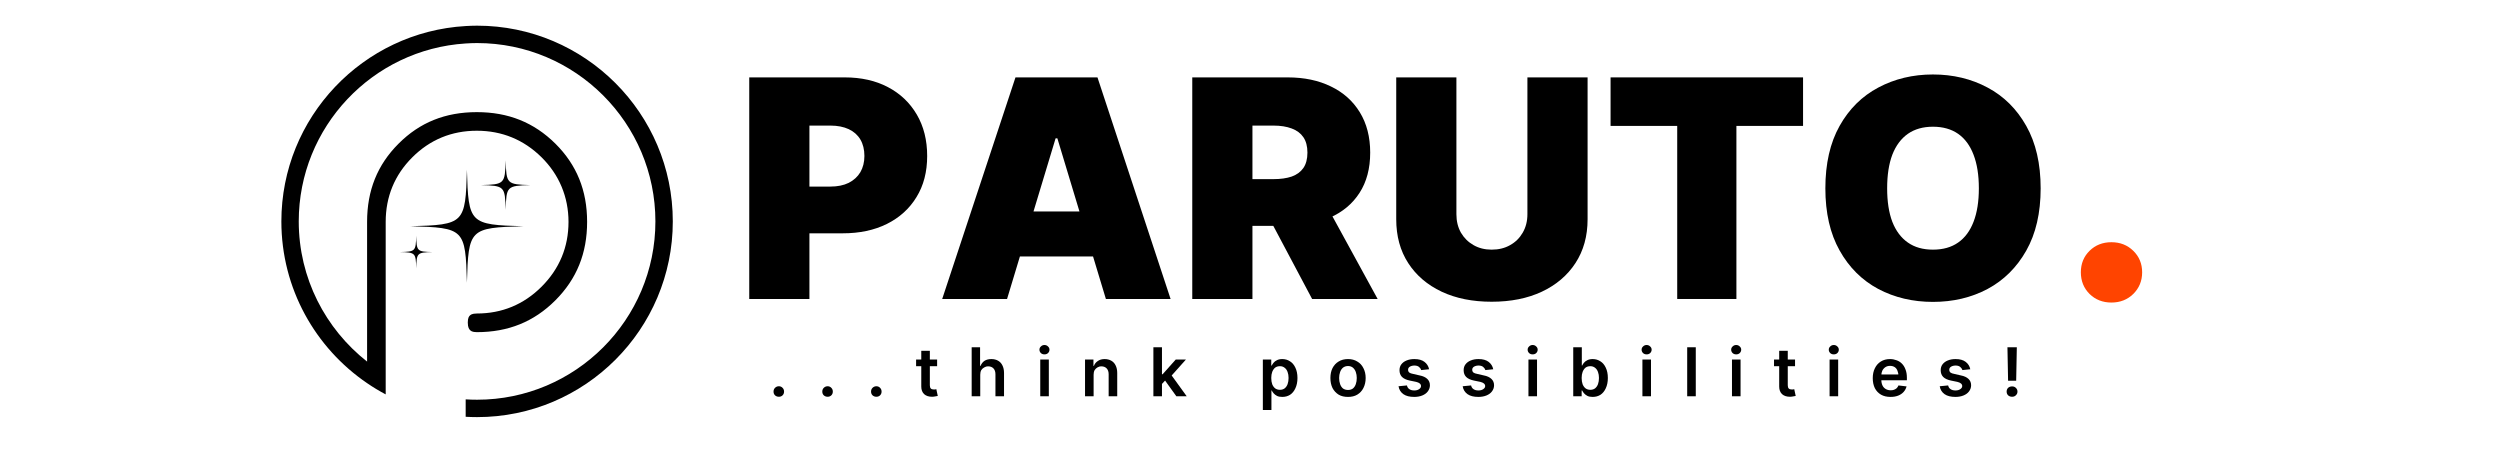 <svg xmlns="http://www.w3.org/2000/svg" xmlns:xlink="http://www.w3.org/1999/xlink" width="322" zoomAndPan="magnify" viewBox="0 0 241.5 43.5" height="58" preserveAspectRatio="xMidYMid meet"><defs><clipPath id="811d024095"><path d="M 27.18 2.48 L 64.996 2.48 L 64.996 40.297 L 27.18 40.297 Z M 27.18 2.48 "></path></clipPath><clipPath id="2dc0c220e9"><path d="M 39.645 16.387 L 50.586 16.387 L 50.586 27.309 L 39.645 27.309 Z M 39.645 16.387 "></path></clipPath><clipPath id="c731dc9eca"><path d="M 38.633 22 L 42 22 L 42 26 L 38.633 26 Z M 38.633 22 "></path></clipPath><clipPath id="c6bb531138"><path d="M 46.434 15.488 L 51.238 15.488 L 51.238 20.285 L 46.434 20.285 Z M 46.434 15.488 "></path></clipPath></defs><g id="2690c62f58"><g style="fill:#000000;fill-opacity:1;"><g transform="translate(71.346, 28.882)"><path style="stroke:none" d="M 1.031 0 L 1.031 -21.406 L 10.25 -21.406 C 11.844 -21.406 13.234 -21.094 14.422 -20.469 C 15.617 -19.844 16.551 -18.957 17.219 -17.812 C 17.883 -16.676 18.219 -15.344 18.219 -13.812 C 18.219 -12.281 17.875 -10.957 17.188 -9.844 C 16.508 -8.727 15.555 -7.863 14.328 -7.25 C 13.109 -6.645 11.688 -6.344 10.062 -6.344 L 4.547 -6.344 L 4.547 -10.859 L 8.875 -10.859 C 9.562 -10.859 10.148 -10.977 10.641 -11.219 C 11.129 -11.469 11.504 -11.812 11.766 -12.25 C 12.023 -12.695 12.156 -13.219 12.156 -13.812 C 12.156 -14.438 12.023 -14.969 11.766 -15.406 C 11.504 -15.844 11.129 -16.176 10.641 -16.406 C 10.148 -16.633 9.562 -16.75 8.875 -16.75 L 6.844 -16.75 L 6.844 0 Z M 1.031 0 "></path></g></g><g style="fill:#000000;fill-opacity:1;"><g transform="translate(90.704, 28.882)"><path style="stroke:none" d="M 6.578 0 L 0.312 0 L 7.391 -21.406 L 15.312 -21.406 L 22.375 0 L 16.125 0 L 11.438 -15.516 L 11.266 -15.516 Z M 5.438 -8.453 L 17.203 -8.453 L 17.203 -4.109 L 5.438 -4.109 Z M 5.438 -8.453 "></path></g></g><g style="fill:#000000;fill-opacity:1;"><g transform="translate(114.142, 28.882)"><path style="stroke:none" d="M 1.031 0 L 1.031 -21.406 L 10.25 -21.406 C 11.844 -21.406 13.234 -21.113 14.422 -20.531 C 15.617 -19.957 16.551 -19.125 17.219 -18.031 C 17.883 -16.945 18.219 -15.648 18.219 -14.141 C 18.219 -12.609 17.875 -11.312 17.188 -10.25 C 16.508 -9.195 15.555 -8.398 14.328 -7.859 C 13.109 -7.328 11.688 -7.062 10.062 -7.062 L 4.547 -7.062 L 4.547 -11.578 L 8.875 -11.578 C 9.562 -11.578 10.148 -11.66 10.641 -11.828 C 11.129 -12.004 11.504 -12.281 11.766 -12.656 C 12.023 -13.031 12.156 -13.523 12.156 -14.141 C 12.156 -14.754 12.023 -15.25 11.766 -15.625 C 11.504 -16.008 11.129 -16.289 10.641 -16.469 C 10.148 -16.656 9.562 -16.75 8.875 -16.75 L 6.844 -16.75 L 6.844 0 Z M 12.609 0 L 7.391 -9.828 L 13.562 -9.828 L 18.938 0 Z M 12.609 0 "></path></g></g><g style="fill:#000000;fill-opacity:1;"><g transform="translate(133.845, 28.882)"><path style="stroke:none" d="M 13.703 -21.406 L 19.516 -21.406 L 19.516 -7.703 C 19.516 -6.078 19.125 -4.664 18.344 -3.469 C 17.57 -2.281 16.488 -1.359 15.094 -0.703 C 13.707 -0.055 12.094 0.266 10.25 0.266 C 8.414 0.266 6.805 -0.055 5.422 -0.703 C 4.035 -1.359 2.957 -2.281 2.188 -3.469 C 1.414 -4.664 1.031 -6.078 1.031 -7.703 L 1.031 -21.406 L 6.844 -21.406 L 6.844 -8.188 C 6.844 -7.52 6.988 -6.926 7.281 -6.406 C 7.582 -5.895 7.988 -5.492 8.5 -5.203 C 9.008 -4.91 9.594 -4.766 10.25 -4.766 C 10.926 -4.766 11.52 -4.91 12.031 -5.203 C 12.551 -5.492 12.957 -5.895 13.25 -6.406 C 13.551 -6.926 13.703 -7.52 13.703 -8.188 Z M 13.703 -21.406 "></path></g></g><g style="fill:#000000;fill-opacity:1;"><g transform="translate(155.128, 28.882)"><path style="stroke:none" d="M 0.453 -16.719 L 0.453 -21.406 L 19.047 -21.406 L 19.047 -16.719 L 12.609 -16.719 L 12.609 0 L 6.891 0 L 6.891 -16.719 Z M 0.453 -16.719 "></path></g></g><g style="fill:#000000;fill-opacity:1;"><g transform="translate(175.377, 28.882)"><path style="stroke:none" d="M 11.344 0.281 C 9.406 0.281 7.645 -0.133 6.062 -0.969 C 4.488 -1.812 3.242 -3.051 2.328 -4.688 C 1.41 -6.32 0.953 -8.32 0.953 -10.688 C 0.953 -13.07 1.41 -15.082 2.328 -16.719 C 3.242 -18.352 4.488 -19.586 6.062 -20.422 C 7.645 -21.266 9.406 -21.688 11.344 -21.688 C 13.289 -21.688 15.051 -21.266 16.625 -20.422 C 18.195 -19.586 19.441 -18.352 20.359 -16.719 C 21.285 -15.082 21.75 -13.07 21.75 -10.688 C 21.75 -8.312 21.285 -6.305 20.359 -4.672 C 19.441 -3.047 18.195 -1.812 16.625 -0.969 C 15.051 -0.133 13.289 0.281 11.344 0.281 Z M 11.344 -4.766 C 12.312 -4.766 13.125 -4.992 13.781 -5.453 C 14.438 -5.91 14.93 -6.578 15.266 -7.453 C 15.609 -8.336 15.781 -9.414 15.781 -10.688 C 15.781 -11.969 15.609 -13.051 15.266 -13.938 C 14.93 -14.82 14.438 -15.492 13.781 -15.953 C 13.125 -16.41 12.312 -16.641 11.344 -16.641 C 10.383 -16.641 9.578 -16.41 8.922 -15.953 C 8.266 -15.492 7.766 -14.82 7.422 -13.938 C 7.086 -13.051 6.922 -11.969 6.922 -10.688 C 6.922 -9.414 7.086 -8.336 7.422 -7.453 C 7.766 -6.578 8.266 -5.91 8.922 -5.453 C 9.578 -4.992 10.383 -4.766 11.344 -4.766 Z M 11.344 -4.766 "></path></g></g><g style="fill:#ff4400;fill-opacity:1;"><g transform="translate(198.822, 28.882)"><path style="stroke:none" d="M 5.141 0.344 C 4.297 0.344 3.594 0.066 3.031 -0.484 C 2.469 -1.047 2.188 -1.742 2.188 -2.578 C 2.188 -3.41 2.469 -4.102 3.031 -4.656 C 3.594 -5.207 4.297 -5.484 5.141 -5.484 C 5.984 -5.484 6.688 -5.207 7.25 -4.656 C 7.82 -4.102 8.109 -3.41 8.109 -2.578 C 8.109 -1.742 7.82 -1.047 7.25 -0.484 C 6.688 0.066 5.984 0.344 5.141 0.344 Z M 5.141 0.344 "></path></g></g><g style="fill:#000000;fill-opacity:1;"><g transform="translate(74.318, 38.28)"><path style="stroke:none" d="M 0.922 0.047 C 0.773 0.047 0.648 0 0.547 -0.094 C 0.453 -0.188 0.406 -0.305 0.406 -0.453 C 0.406 -0.598 0.453 -0.719 0.547 -0.812 C 0.648 -0.914 0.773 -0.969 0.922 -0.969 C 1.066 -0.969 1.188 -0.914 1.281 -0.812 C 1.375 -0.719 1.422 -0.598 1.422 -0.453 C 1.422 -0.305 1.375 -0.188 1.281 -0.094 C 1.188 0 1.066 0.047 0.922 0.047 Z M 0.922 0.047 "></path></g></g><g style="fill:#000000;fill-opacity:1;"><g transform="translate(79.028, 38.28)"><path style="stroke:none" d="M 0.922 0.047 C 0.773 0.047 0.648 0 0.547 -0.094 C 0.453 -0.188 0.406 -0.305 0.406 -0.453 C 0.406 -0.598 0.453 -0.719 0.547 -0.812 C 0.648 -0.914 0.773 -0.969 0.922 -0.969 C 1.066 -0.969 1.188 -0.914 1.281 -0.812 C 1.375 -0.719 1.422 -0.598 1.422 -0.453 C 1.422 -0.305 1.375 -0.188 1.281 -0.094 C 1.188 0 1.066 0.047 0.922 0.047 Z M 0.922 0.047 "></path></g></g><g style="fill:#000000;fill-opacity:1;"><g transform="translate(83.738, 38.28)"><path style="stroke:none" d="M 0.922 0.047 C 0.773 0.047 0.648 0 0.547 -0.094 C 0.453 -0.188 0.406 -0.305 0.406 -0.453 C 0.406 -0.598 0.453 -0.719 0.547 -0.812 C 0.648 -0.914 0.773 -0.969 0.922 -0.969 C 1.066 -0.969 1.188 -0.914 1.281 -0.812 C 1.375 -0.719 1.422 -0.598 1.422 -0.453 C 1.422 -0.305 1.375 -0.188 1.281 -0.094 C 1.188 0 1.066 0.047 0.922 0.047 Z M 0.922 0.047 "></path></g></g><g style="fill:#000000;fill-opacity:1;"><g transform="translate(88.448, 38.28)"><path style="stroke:none" d="M 2.078 -3.547 L 2.078 -2.906 L 0.047 -2.906 L 0.047 -3.547 Z M 0.547 -4.391 L 1.375 -4.391 L 1.375 -1.062 C 1.375 -0.926 1.406 -0.82 1.469 -0.75 C 1.531 -0.688 1.629 -0.656 1.766 -0.656 C 1.797 -0.656 1.832 -0.656 1.875 -0.656 C 1.926 -0.664 1.969 -0.676 2 -0.688 L 2.141 -0.031 C 2.055 -0.008 1.969 0.004 1.875 0.016 C 1.781 0.035 1.688 0.047 1.594 0.047 C 1.27 0.047 1.016 -0.035 0.828 -0.203 C 0.641 -0.379 0.547 -0.625 0.547 -0.938 Z M 0.547 -4.391 "></path></g></g><g style="fill:#000000;fill-opacity:1;"><g transform="translate(93.551, 38.28)"><path style="stroke:none" d="M 1.141 -2.078 L 1.141 0 L 0.312 0 L 0.312 -4.734 L 1.125 -4.734 L 1.125 -2.938 L 1.172 -2.938 C 1.254 -3.145 1.379 -3.305 1.547 -3.422 C 1.723 -3.535 1.945 -3.594 2.219 -3.594 C 2.469 -3.594 2.68 -3.539 2.859 -3.438 C 3.047 -3.332 3.188 -3.18 3.281 -2.984 C 3.383 -2.785 3.438 -2.539 3.438 -2.25 L 3.438 0 L 2.609 0 L 2.609 -2.125 C 2.609 -2.363 2.547 -2.551 2.422 -2.688 C 2.297 -2.82 2.125 -2.891 1.906 -2.891 C 1.758 -2.891 1.629 -2.852 1.516 -2.781 C 1.398 -2.719 1.305 -2.629 1.234 -2.516 C 1.172 -2.398 1.141 -2.254 1.141 -2.078 Z M 1.141 -2.078 "></path></g></g><g style="fill:#000000;fill-opacity:1;"><g transform="translate(100.176, 38.28)"><path style="stroke:none" d="M 0.312 0 L 0.312 -3.547 L 1.141 -3.547 L 1.141 0 Z M 0.719 -4.047 C 0.582 -4.047 0.469 -4.086 0.375 -4.172 C 0.281 -4.266 0.234 -4.375 0.234 -4.5 C 0.234 -4.625 0.281 -4.727 0.375 -4.812 C 0.469 -4.906 0.582 -4.953 0.719 -4.953 C 0.852 -4.953 0.969 -4.906 1.062 -4.812 C 1.156 -4.727 1.203 -4.625 1.203 -4.5 C 1.203 -4.375 1.156 -4.266 1.062 -4.172 C 0.969 -4.086 0.852 -4.047 0.719 -4.047 Z M 0.719 -4.047 "></path></g></g><g style="fill:#000000;fill-opacity:1;"><g transform="translate(104.502, 38.28)"><path style="stroke:none" d="M 1.141 -2.078 L 1.141 0 L 0.312 0 L 0.312 -3.547 L 1.125 -3.547 L 1.125 -2.938 L 1.172 -2.938 C 1.242 -3.133 1.367 -3.289 1.547 -3.406 C 1.723 -3.531 1.941 -3.594 2.203 -3.594 C 2.453 -3.594 2.664 -3.539 2.844 -3.438 C 3.031 -3.332 3.172 -3.18 3.266 -2.984 C 3.367 -2.785 3.422 -2.539 3.422 -2.25 L 3.422 0 L 2.594 0 L 2.594 -2.125 C 2.594 -2.363 2.531 -2.551 2.406 -2.688 C 2.281 -2.82 2.109 -2.891 1.891 -2.891 C 1.742 -2.891 1.613 -2.852 1.5 -2.781 C 1.395 -2.719 1.305 -2.629 1.234 -2.516 C 1.172 -2.398 1.141 -2.254 1.141 -2.078 Z M 1.141 -2.078 "></path></g></g><g style="fill:#000000;fill-opacity:1;"><g transform="translate(111.105, 38.28)"><path style="stroke:none" d="M 1.062 -1.109 L 1.062 -2.125 L 1.203 -2.125 L 2.469 -3.547 L 3.453 -3.547 L 1.891 -1.797 L 1.703 -1.797 Z M 0.312 0 L 0.312 -4.734 L 1.141 -4.734 L 1.141 0 Z M 2.531 0 L 1.375 -1.609 L 1.938 -2.203 L 3.531 0 Z M 2.531 0 "></path></g></g><g style="fill:#000000;fill-opacity:1;"><g transform="translate(117.432, 38.28)"><path style="stroke:none" d=""></path></g></g><g style="fill:#000000;fill-opacity:1;"><g transform="translate(121.679, 38.28)"><path style="stroke:none" d="M 0.312 1.328 L 0.312 -3.547 L 1.125 -3.547 L 1.125 -2.969 L 1.172 -2.969 C 1.211 -3.051 1.27 -3.141 1.344 -3.234 C 1.426 -3.336 1.535 -3.422 1.672 -3.484 C 1.805 -3.555 1.977 -3.594 2.188 -3.594 C 2.469 -3.594 2.719 -3.52 2.938 -3.375 C 3.156 -3.238 3.328 -3.035 3.453 -2.766 C 3.586 -2.492 3.656 -2.16 3.656 -1.766 C 3.656 -1.379 3.586 -1.047 3.453 -0.766 C 3.328 -0.492 3.156 -0.285 2.938 -0.141 C 2.719 -0.004 2.469 0.062 2.188 0.062 C 1.988 0.062 1.82 0.031 1.688 -0.031 C 1.551 -0.102 1.441 -0.188 1.359 -0.281 C 1.273 -0.383 1.211 -0.477 1.172 -0.562 L 1.141 -0.562 L 1.141 1.328 Z M 1.969 -0.625 C 2.145 -0.625 2.297 -0.672 2.422 -0.766 C 2.547 -0.867 2.641 -1.004 2.703 -1.172 C 2.766 -1.348 2.797 -1.547 2.797 -1.766 C 2.797 -1.984 2.766 -2.176 2.703 -2.344 C 2.641 -2.52 2.547 -2.656 2.422 -2.75 C 2.297 -2.852 2.145 -2.906 1.969 -2.906 C 1.781 -2.906 1.625 -2.859 1.5 -2.766 C 1.383 -2.672 1.289 -2.535 1.219 -2.359 C 1.156 -2.191 1.125 -1.992 1.125 -1.766 C 1.125 -1.535 1.156 -1.332 1.219 -1.156 C 1.289 -0.988 1.383 -0.859 1.5 -0.766 C 1.625 -0.672 1.781 -0.625 1.969 -0.625 Z M 1.969 -0.625 "></path></g></g><g style="fill:#000000;fill-opacity:1;"><g transform="translate(128.361, 38.28)"><path style="stroke:none" d="M 1.859 0.062 C 1.504 0.062 1.203 -0.008 0.953 -0.156 C 0.703 -0.312 0.504 -0.523 0.359 -0.797 C 0.223 -1.078 0.156 -1.398 0.156 -1.766 C 0.156 -2.129 0.223 -2.445 0.359 -2.719 C 0.504 -3 0.703 -3.211 0.953 -3.359 C 1.203 -3.516 1.504 -3.594 1.859 -3.594 C 2.203 -3.594 2.5 -3.516 2.75 -3.359 C 3.008 -3.211 3.207 -3 3.344 -2.719 C 3.488 -2.445 3.562 -2.129 3.562 -1.766 C 3.562 -1.398 3.488 -1.078 3.344 -0.797 C 3.207 -0.523 3.008 -0.312 2.75 -0.156 C 2.5 -0.008 2.203 0.062 1.859 0.062 Z M 1.859 -0.609 C 2.047 -0.609 2.203 -0.656 2.328 -0.75 C 2.453 -0.852 2.547 -0.992 2.609 -1.172 C 2.672 -1.348 2.703 -1.547 2.703 -1.766 C 2.703 -1.973 2.672 -2.164 2.609 -2.344 C 2.547 -2.52 2.453 -2.66 2.328 -2.766 C 2.203 -2.867 2.047 -2.922 1.859 -2.922 C 1.672 -2.922 1.508 -2.867 1.375 -2.766 C 1.25 -2.66 1.156 -2.52 1.094 -2.344 C 1.031 -2.164 1 -1.973 1 -1.766 C 1 -1.547 1.031 -1.348 1.094 -1.172 C 1.156 -0.992 1.25 -0.852 1.375 -0.75 C 1.508 -0.656 1.672 -0.609 1.859 -0.609 Z M 1.859 -0.609 "></path></g></g><g style="fill:#000000;fill-opacity:1;"><g transform="translate(134.942, 38.28)"><path style="stroke:none" d="M 3.109 -2.609 L 2.344 -2.531 C 2.312 -2.645 2.242 -2.742 2.141 -2.828 C 2.035 -2.922 1.883 -2.969 1.688 -2.969 C 1.52 -2.969 1.375 -2.93 1.25 -2.859 C 1.133 -2.785 1.078 -2.688 1.078 -2.562 C 1.078 -2.457 1.113 -2.367 1.188 -2.297 C 1.27 -2.234 1.398 -2.188 1.578 -2.156 L 2.188 -2.016 C 2.52 -1.953 2.77 -1.836 2.938 -1.672 C 3.102 -1.516 3.188 -1.312 3.188 -1.062 C 3.188 -0.844 3.117 -0.645 2.984 -0.469 C 2.859 -0.301 2.68 -0.172 2.453 -0.078 C 2.223 0.016 1.961 0.062 1.672 0.062 C 1.234 0.062 0.883 -0.023 0.625 -0.203 C 0.363 -0.391 0.207 -0.645 0.156 -0.969 L 0.969 -1.047 C 1 -0.891 1.078 -0.77 1.203 -0.688 C 1.328 -0.602 1.484 -0.562 1.672 -0.562 C 1.867 -0.562 2.023 -0.602 2.141 -0.688 C 2.266 -0.77 2.328 -0.867 2.328 -0.984 C 2.328 -1.18 2.172 -1.316 1.859 -1.391 L 1.25 -1.516 C 0.906 -1.586 0.648 -1.707 0.484 -1.875 C 0.328 -2.039 0.25 -2.254 0.25 -2.516 C 0.25 -2.734 0.305 -2.922 0.422 -3.078 C 0.547 -3.242 0.711 -3.367 0.922 -3.453 C 1.141 -3.547 1.395 -3.594 1.688 -3.594 C 2.102 -3.594 2.426 -3.504 2.656 -3.328 C 2.895 -3.148 3.047 -2.91 3.109 -2.609 Z M 3.109 -2.609 "></path></g></g><g style="fill:#000000;fill-opacity:1;"><g transform="translate(141.139, 38.28)"><path style="stroke:none" d="M 3.109 -2.609 L 2.344 -2.531 C 2.312 -2.645 2.242 -2.742 2.141 -2.828 C 2.035 -2.922 1.883 -2.969 1.688 -2.969 C 1.52 -2.969 1.375 -2.93 1.25 -2.859 C 1.133 -2.785 1.078 -2.688 1.078 -2.562 C 1.078 -2.457 1.113 -2.367 1.188 -2.297 C 1.27 -2.234 1.398 -2.188 1.578 -2.156 L 2.188 -2.016 C 2.52 -1.953 2.77 -1.836 2.938 -1.672 C 3.102 -1.516 3.188 -1.312 3.188 -1.062 C 3.188 -0.844 3.117 -0.645 2.984 -0.469 C 2.859 -0.301 2.68 -0.172 2.453 -0.078 C 2.223 0.016 1.961 0.062 1.672 0.062 C 1.234 0.062 0.883 -0.023 0.625 -0.203 C 0.363 -0.391 0.207 -0.645 0.156 -0.969 L 0.969 -1.047 C 1 -0.891 1.078 -0.77 1.203 -0.688 C 1.328 -0.602 1.484 -0.562 1.672 -0.562 C 1.867 -0.562 2.023 -0.602 2.141 -0.688 C 2.266 -0.77 2.328 -0.867 2.328 -0.984 C 2.328 -1.18 2.172 -1.316 1.859 -1.391 L 1.25 -1.516 C 0.906 -1.586 0.648 -1.707 0.484 -1.875 C 0.328 -2.039 0.25 -2.254 0.25 -2.516 C 0.25 -2.734 0.305 -2.922 0.422 -3.078 C 0.547 -3.242 0.711 -3.367 0.922 -3.453 C 1.141 -3.547 1.395 -3.594 1.688 -3.594 C 2.102 -3.594 2.426 -3.504 2.656 -3.328 C 2.895 -3.148 3.047 -2.91 3.109 -2.609 Z M 3.109 -2.609 "></path></g></g><g style="fill:#000000;fill-opacity:1;"><g transform="translate(147.336, 38.28)"><path style="stroke:none" d="M 0.312 0 L 0.312 -3.547 L 1.141 -3.547 L 1.141 0 Z M 0.719 -4.047 C 0.582 -4.047 0.469 -4.086 0.375 -4.172 C 0.281 -4.266 0.234 -4.375 0.234 -4.5 C 0.234 -4.625 0.281 -4.727 0.375 -4.812 C 0.469 -4.906 0.582 -4.953 0.719 -4.953 C 0.852 -4.953 0.969 -4.906 1.062 -4.812 C 1.156 -4.727 1.203 -4.625 1.203 -4.5 C 1.203 -4.375 1.156 -4.266 1.062 -4.172 C 0.969 -4.086 0.852 -4.047 0.719 -4.047 Z M 0.719 -4.047 "></path></g></g><g style="fill:#000000;fill-opacity:1;"><g transform="translate(151.663, 38.28)"><path style="stroke:none" d="M 2.188 0.062 C 1.988 0.062 1.82 0.031 1.688 -0.031 C 1.551 -0.102 1.441 -0.188 1.359 -0.281 C 1.273 -0.383 1.211 -0.477 1.172 -0.562 L 1.125 -0.562 L 1.125 0 L 0.312 0 L 0.312 -4.734 L 1.141 -4.734 L 1.141 -2.969 L 1.172 -2.969 C 1.211 -3.051 1.27 -3.141 1.344 -3.234 C 1.426 -3.336 1.535 -3.422 1.672 -3.484 C 1.805 -3.555 1.977 -3.594 2.188 -3.594 C 2.469 -3.594 2.719 -3.52 2.938 -3.375 C 3.156 -3.238 3.328 -3.035 3.453 -2.766 C 3.586 -2.492 3.656 -2.16 3.656 -1.766 C 3.656 -1.379 3.586 -1.047 3.453 -0.766 C 3.328 -0.492 3.156 -0.285 2.938 -0.141 C 2.719 -0.004 2.469 0.062 2.188 0.062 Z M 1.969 -0.625 C 2.145 -0.625 2.297 -0.672 2.422 -0.766 C 2.547 -0.867 2.641 -1.004 2.703 -1.172 C 2.766 -1.348 2.797 -1.547 2.797 -1.766 C 2.797 -1.984 2.766 -2.176 2.703 -2.344 C 2.641 -2.52 2.547 -2.656 2.422 -2.75 C 2.297 -2.852 2.145 -2.906 1.969 -2.906 C 1.781 -2.906 1.625 -2.859 1.5 -2.766 C 1.383 -2.672 1.289 -2.535 1.219 -2.359 C 1.156 -2.191 1.125 -1.992 1.125 -1.766 C 1.125 -1.535 1.156 -1.332 1.219 -1.156 C 1.289 -0.988 1.383 -0.859 1.5 -0.766 C 1.625 -0.672 1.781 -0.625 1.969 -0.625 Z M 1.969 -0.625 "></path></g></g><g style="fill:#000000;fill-opacity:1;"><g transform="translate(158.345, 38.28)"><path style="stroke:none" d="M 0.312 0 L 0.312 -3.547 L 1.141 -3.547 L 1.141 0 Z M 0.719 -4.047 C 0.582 -4.047 0.469 -4.086 0.375 -4.172 C 0.281 -4.266 0.234 -4.375 0.234 -4.5 C 0.234 -4.625 0.281 -4.727 0.375 -4.812 C 0.469 -4.906 0.582 -4.953 0.719 -4.953 C 0.852 -4.953 0.969 -4.906 1.062 -4.812 C 1.156 -4.727 1.203 -4.625 1.203 -4.5 C 1.203 -4.375 1.156 -4.266 1.062 -4.172 C 0.969 -4.086 0.852 -4.047 0.719 -4.047 Z M 0.719 -4.047 "></path></g></g><g style="fill:#000000;fill-opacity:1;"><g transform="translate(162.671, 38.28)"><path style="stroke:none" d="M 1.141 -4.734 L 1.141 0 L 0.312 0 L 0.312 -4.734 Z M 1.141 -4.734 "></path></g></g><g style="fill:#000000;fill-opacity:1;"><g transform="translate(166.997, 38.28)"><path style="stroke:none" d="M 0.312 0 L 0.312 -3.547 L 1.141 -3.547 L 1.141 0 Z M 0.719 -4.047 C 0.582 -4.047 0.469 -4.086 0.375 -4.172 C 0.281 -4.266 0.234 -4.375 0.234 -4.5 C 0.234 -4.625 0.281 -4.727 0.375 -4.812 C 0.469 -4.906 0.582 -4.953 0.719 -4.953 C 0.852 -4.953 0.969 -4.906 1.062 -4.812 C 1.156 -4.727 1.203 -4.625 1.203 -4.5 C 1.203 -4.375 1.156 -4.266 1.062 -4.172 C 0.969 -4.086 0.852 -4.047 0.719 -4.047 Z M 0.719 -4.047 "></path></g></g><g style="fill:#000000;fill-opacity:1;"><g transform="translate(171.323, 38.28)"><path style="stroke:none" d="M 2.078 -3.547 L 2.078 -2.906 L 0.047 -2.906 L 0.047 -3.547 Z M 0.547 -4.391 L 1.375 -4.391 L 1.375 -1.062 C 1.375 -0.926 1.406 -0.82 1.469 -0.75 C 1.531 -0.688 1.629 -0.656 1.766 -0.656 C 1.797 -0.656 1.832 -0.656 1.875 -0.656 C 1.926 -0.664 1.969 -0.676 2 -0.688 L 2.141 -0.031 C 2.055 -0.008 1.969 0.004 1.875 0.016 C 1.781 0.035 1.688 0.047 1.594 0.047 C 1.27 0.047 1.016 -0.035 0.828 -0.203 C 0.641 -0.379 0.547 -0.625 0.547 -0.938 Z M 0.547 -4.391 "></path></g></g><g style="fill:#000000;fill-opacity:1;"><g transform="translate(176.426, 38.28)"><path style="stroke:none" d="M 0.312 0 L 0.312 -3.547 L 1.141 -3.547 L 1.141 0 Z M 0.719 -4.047 C 0.582 -4.047 0.469 -4.086 0.375 -4.172 C 0.281 -4.266 0.234 -4.375 0.234 -4.5 C 0.234 -4.625 0.281 -4.727 0.375 -4.812 C 0.469 -4.906 0.582 -4.953 0.719 -4.953 C 0.852 -4.953 0.969 -4.906 1.062 -4.812 C 1.156 -4.727 1.203 -4.625 1.203 -4.5 C 1.203 -4.375 1.156 -4.266 1.062 -4.172 C 0.969 -4.086 0.852 -4.047 0.719 -4.047 Z M 0.719 -4.047 "></path></g></g><g style="fill:#000000;fill-opacity:1;"><g transform="translate(180.752, 38.28)"><path style="stroke:none" d="M 1.875 0.062 C 1.52 0.062 1.211 -0.008 0.953 -0.156 C 0.703 -0.301 0.504 -0.508 0.359 -0.781 C 0.223 -1.062 0.156 -1.383 0.156 -1.75 C 0.156 -2.113 0.223 -2.43 0.359 -2.703 C 0.492 -2.984 0.688 -3.203 0.938 -3.359 C 1.188 -3.516 1.484 -3.594 1.828 -3.594 C 2.047 -3.594 2.25 -3.555 2.438 -3.484 C 2.633 -3.422 2.805 -3.316 2.953 -3.172 C 3.109 -3.023 3.227 -2.836 3.312 -2.609 C 3.406 -2.379 3.453 -2.109 3.453 -1.797 L 3.453 -1.547 L 0.547 -1.547 L 0.547 -2.109 L 3.031 -2.109 L 2.641 -1.938 C 2.641 -2.133 2.609 -2.305 2.547 -2.453 C 2.492 -2.609 2.406 -2.727 2.281 -2.812 C 2.156 -2.895 2.004 -2.938 1.828 -2.938 C 1.648 -2.938 1.5 -2.895 1.375 -2.812 C 1.25 -2.727 1.148 -2.613 1.078 -2.469 C 1.016 -2.332 0.984 -2.176 0.984 -2 L 0.984 -1.609 C 0.984 -1.391 1.02 -1.203 1.094 -1.047 C 1.164 -0.898 1.27 -0.785 1.406 -0.703 C 1.551 -0.617 1.711 -0.578 1.891 -0.578 C 2.004 -0.578 2.109 -0.594 2.203 -0.625 C 2.305 -0.664 2.395 -0.719 2.469 -0.781 C 2.539 -0.852 2.598 -0.941 2.641 -1.047 L 3.422 -0.953 C 3.367 -0.742 3.27 -0.562 3.125 -0.406 C 2.988 -0.258 2.816 -0.145 2.609 -0.062 C 2.398 0.02 2.156 0.062 1.875 0.062 Z M 1.875 0.062 "></path></g></g><g style="fill:#000000;fill-opacity:1;"><g transform="translate(187.222, 38.28)"><path style="stroke:none" d="M 3.109 -2.609 L 2.344 -2.531 C 2.312 -2.645 2.242 -2.742 2.141 -2.828 C 2.035 -2.922 1.883 -2.969 1.688 -2.969 C 1.52 -2.969 1.375 -2.93 1.25 -2.859 C 1.133 -2.785 1.078 -2.688 1.078 -2.562 C 1.078 -2.457 1.113 -2.367 1.188 -2.297 C 1.27 -2.234 1.398 -2.188 1.578 -2.156 L 2.188 -2.016 C 2.52 -1.953 2.77 -1.836 2.938 -1.672 C 3.102 -1.516 3.188 -1.312 3.188 -1.062 C 3.188 -0.844 3.117 -0.645 2.984 -0.469 C 2.859 -0.301 2.68 -0.172 2.453 -0.078 C 2.223 0.016 1.961 0.062 1.672 0.062 C 1.234 0.062 0.883 -0.023 0.625 -0.203 C 0.363 -0.391 0.207 -0.645 0.156 -0.969 L 0.969 -1.047 C 1 -0.891 1.078 -0.77 1.203 -0.688 C 1.328 -0.602 1.484 -0.562 1.672 -0.562 C 1.867 -0.562 2.023 -0.602 2.141 -0.688 C 2.266 -0.77 2.328 -0.867 2.328 -0.984 C 2.328 -1.18 2.172 -1.316 1.859 -1.391 L 1.25 -1.516 C 0.906 -1.586 0.648 -1.707 0.484 -1.875 C 0.328 -2.039 0.25 -2.254 0.25 -2.516 C 0.25 -2.734 0.305 -2.922 0.422 -3.078 C 0.547 -3.242 0.711 -3.367 0.922 -3.453 C 1.141 -3.547 1.395 -3.594 1.688 -3.594 C 2.102 -3.594 2.426 -3.504 2.656 -3.328 C 2.895 -3.148 3.047 -2.91 3.109 -2.609 Z M 3.109 -2.609 "></path></g></g><g style="fill:#000000;fill-opacity:1;"><g transform="translate(193.419, 38.28)"><path style="stroke:none" d="M 0.562 -1.5 L 0.5 -4.734 L 1.406 -4.734 L 1.344 -1.5 Z M 0.953 0.047 C 0.797 0.047 0.664 0 0.562 -0.094 C 0.469 -0.188 0.422 -0.305 0.422 -0.453 C 0.422 -0.598 0.469 -0.719 0.562 -0.812 C 0.664 -0.906 0.797 -0.953 0.953 -0.953 C 1.098 -0.953 1.219 -0.906 1.312 -0.812 C 1.414 -0.719 1.469 -0.598 1.469 -0.453 C 1.469 -0.305 1.414 -0.188 1.312 -0.094 C 1.219 0 1.098 0.047 0.953 0.047 Z M 0.953 0.047 "></path></g></g><g clip-rule="nonzero" clip-path="url(#811d024095)"><path style=" stroke:none;fill-rule:nonzero;fill:#000000;fill-opacity:1;" d="M 64.992 21.387 C 64.992 31.812 56.512 40.293 46.086 40.293 C 45.719 40.293 45.348 40.281 44.984 40.262 L 44.984 38.578 C 45.348 38.602 45.715 38.613 46.086 38.613 C 55.586 38.613 63.312 30.887 63.312 21.387 C 63.312 11.891 55.586 4.16 46.086 4.16 C 45.715 4.16 45.348 4.176 44.984 4.199 C 35.996 4.77 28.859 12.258 28.859 21.387 C 28.859 26.879 31.445 31.77 35.461 34.93 L 35.461 21.434 C 35.461 18.395 36.453 15.922 38.504 13.875 C 40.551 11.824 43.023 10.832 46.062 10.832 C 49.102 10.832 51.582 11.828 53.652 13.879 C 55.711 15.93 56.715 18.398 56.715 21.434 C 56.715 24.469 55.711 26.949 53.645 29.016 C 51.578 31.082 49.098 32.086 46.062 32.086 C 45.602 32.086 45.477 31.957 45.406 31.883 C 45.336 31.812 45.188 31.66 45.188 31.16 C 45.188 30.684 45.32 30.551 45.387 30.484 C 45.449 30.422 45.582 30.285 46.062 30.285 C 48.492 30.285 50.598 29.414 52.32 27.691 C 54.043 25.969 54.918 23.859 54.918 21.434 C 54.918 19.031 54.016 16.871 52.305 15.184 C 50.582 13.488 48.484 12.629 46.062 12.629 C 43.633 12.629 41.535 13.492 39.828 15.199 C 38.121 16.902 37.258 19 37.258 21.434 L 37.258 38.098 C 36.637 37.77 36.035 37.406 35.461 37.012 C 30.465 33.609 27.18 27.875 27.18 21.387 C 27.18 11.332 35.07 3.09 44.984 2.516 C 45.348 2.496 45.715 2.48 46.086 2.48 C 56.512 2.48 64.992 10.965 64.992 21.387 Z M 64.992 21.387 "></path></g><g clip-rule="nonzero" clip-path="url(#2dc0c220e9)"><path style=" stroke:none;fill-rule:nonzero;fill:#000000;fill-opacity:1;" d="M 45.105 16.398 C 44.965 21.598 44.848 21.711 39.648 21.855 C 44.848 21.996 44.965 22.109 45.105 27.309 C 45.25 22.109 45.363 21.996 50.562 21.855 C 45.363 21.711 45.25 21.598 45.105 16.398 "></path></g><g clip-rule="nonzero" clip-path="url(#c731dc9eca)"><path style=" stroke:none;fill-rule:nonzero;fill:#000000;fill-opacity:1;" d="M 40.207 22.773 C 40.164 24.273 40.133 24.309 38.633 24.348 C 40.133 24.391 40.164 24.422 40.207 25.922 C 40.246 24.422 40.281 24.391 41.781 24.348 C 40.281 24.309 40.246 24.273 40.207 22.773 "></path></g><g clip-rule="nonzero" clip-path="url(#c6bb531138)"><path style=" stroke:none;fill-rule:nonzero;fill:#000000;fill-opacity:1;" d="M 48.848 20.27 C 48.91 17.992 48.961 17.941 51.238 17.879 C 48.961 17.816 48.91 17.766 48.848 15.488 C 48.785 17.766 48.734 17.816 46.457 17.879 C 48.734 17.941 48.785 17.992 48.848 20.27 "></path></g></g></svg>